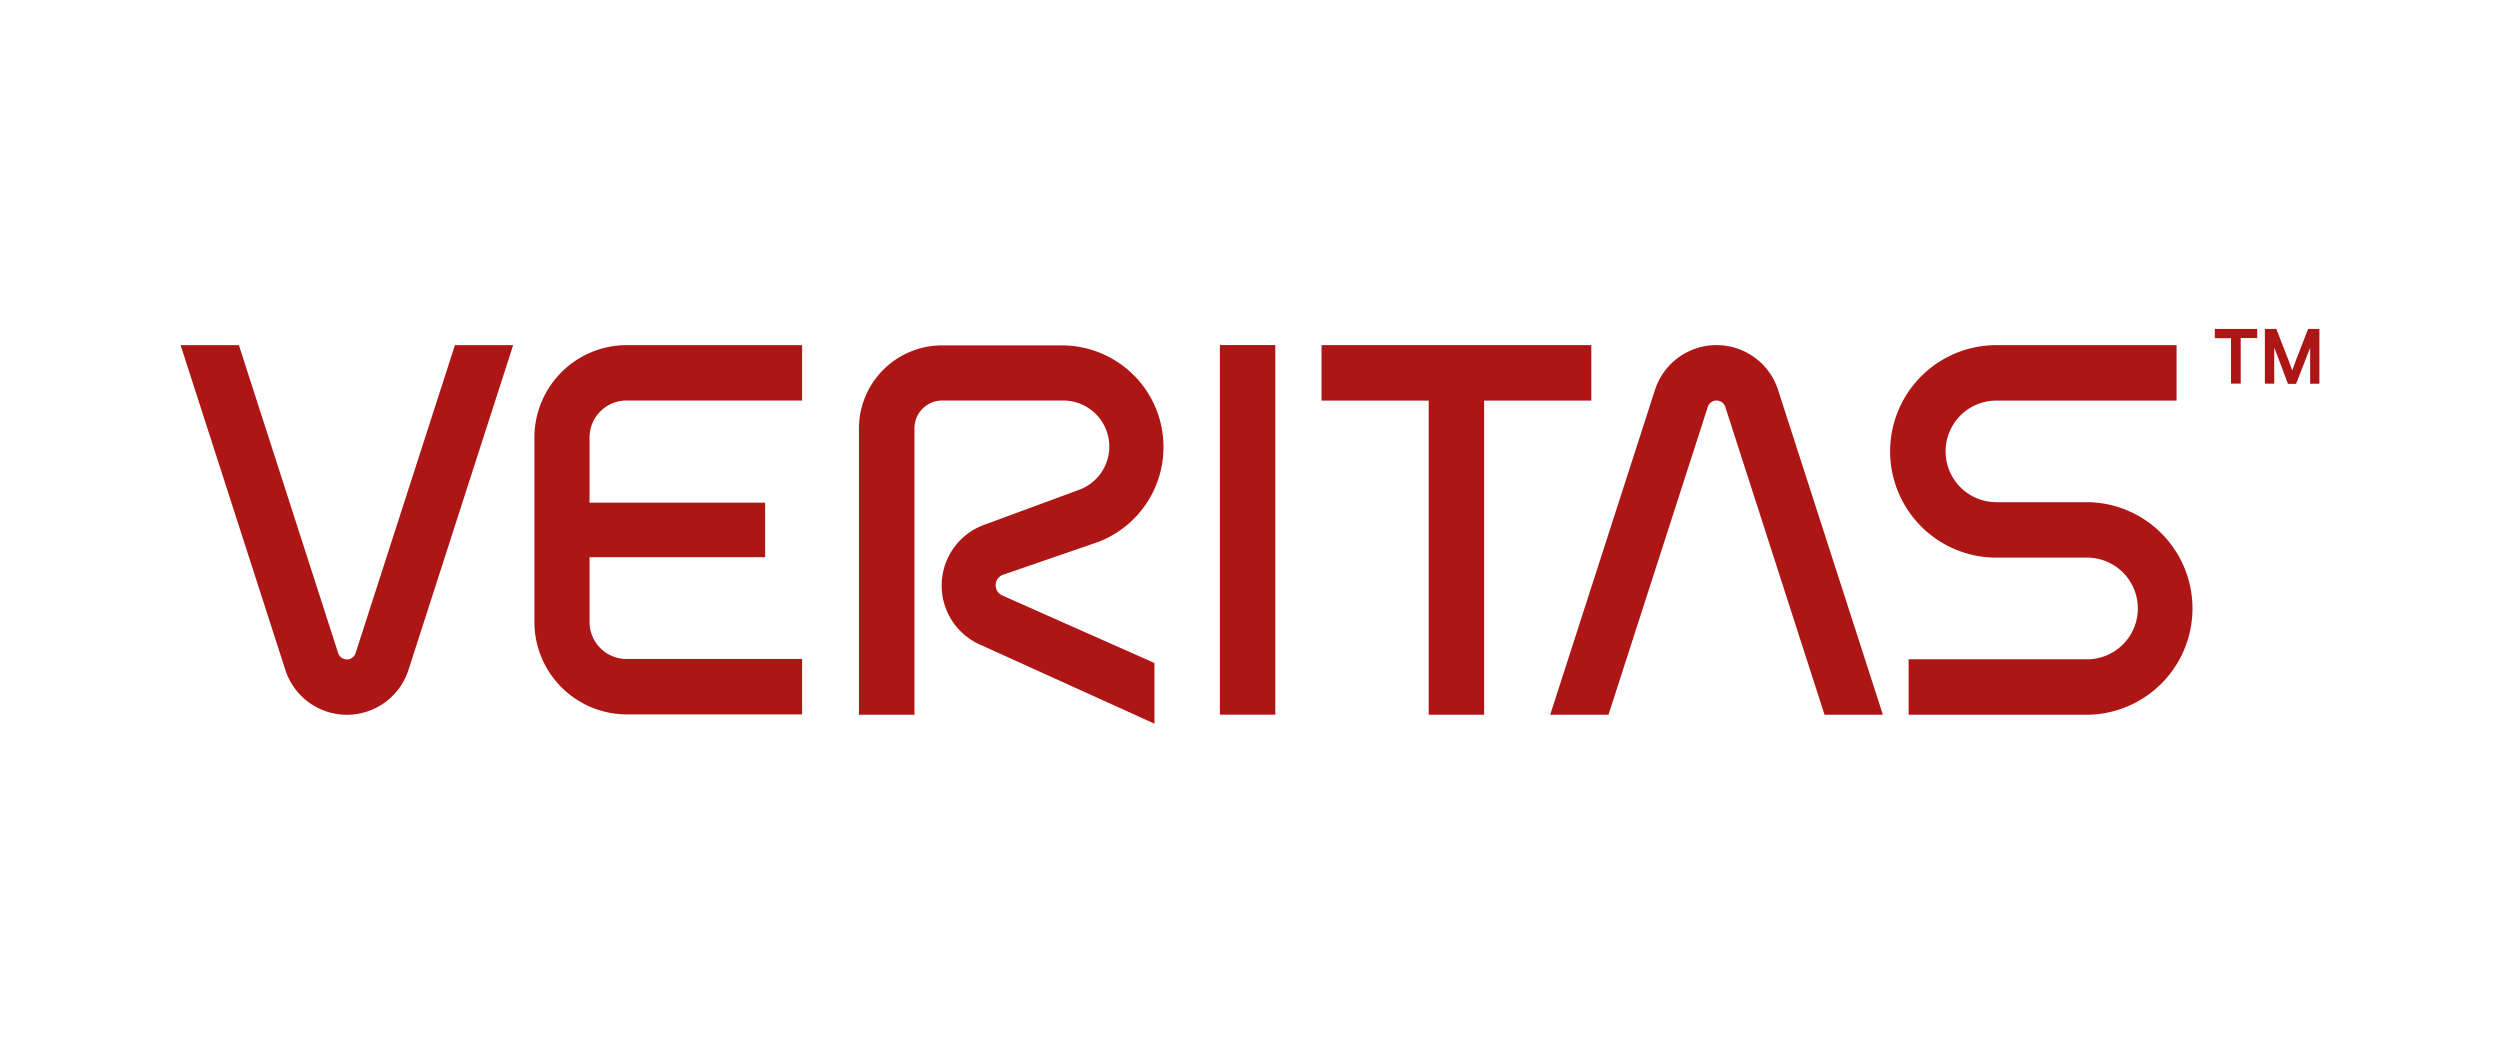 <svg id="All_Logos" data-name="All Logos" xmlns="http://www.w3.org/2000/svg" viewBox="0 0 380 160"><title>logo_veritas</title><path d="M139,65.1a4.22,4.22,0,0,1,4.22-4.22h18.26A7,7,0,0,1,164,74.46l-14.15,5.22A9.83,9.83,0,0,0,149,98l26.48,12v-9.22L152.35,90.51a1.65,1.65,0,0,1-.91-1,1.68,1.68,0,0,1,1-2.14l14.51-5a15.45,15.45,0,0,0-5.53-29.87H143.2A12.64,12.64,0,0,0,130.56,65.1v43.54H139Z" fill="#ae1615"/><rect x="185.42" y="52.45" width="8.43" height="56.18" fill="#ae1615"/><path d="M69.15,52.46,54.06,99.24a1.39,1.39,0,0,1-1.33,1,1.41,1.41,0,0,1-1.34-1L36.31,52.46H27.45l15.93,49.39a9.83,9.83,0,0,0,18.7,0L78,52.46Z" fill="#ae1615"/><path d="M244.49,108.64l15.09-46.78a1.4,1.4,0,0,1,2.67,0l15.08,46.78h8.87L270.26,59.25a9.83,9.83,0,0,0-18.7,0l-15.93,49.39Z" fill="#ae1615"/><path d="M95.23,60.88h26.69V52.46H95.23a14.05,14.05,0,0,0-14,14V94.59a14.06,14.06,0,0,0,14,14h26.69v-8.43H95.23a5.62,5.62,0,0,1-5.62-5.61V84.69H116.3V76.41H89.61V66.5a5.62,5.62,0,0,1,5.62-5.62" fill="#ae1615"/><polygon points="241.88 52.46 200.87 52.46 200.87 60.89 217.16 60.89 217.16 108.64 225.59 108.64 225.59 60.89 241.88 60.89 241.88 52.46" fill="#ae1615"/><path d="M317.5,108.64a16.16,16.16,0,0,0,0-32.31H303.45a7.72,7.72,0,1,1,0-15.44h27.39V52.46H303.45a16.15,16.15,0,1,0,0,32.3H317.5a7.73,7.73,0,0,1,0,15.45H290.11v8.43Z" fill="#ae1615"/><path d="M348.42,56.31l.53-1.47L350.83,50h1.72v8.33h-1.41V54.28l0-1.42L350.7,54,349,58.35h-1.23L346.14,54l-.46-1.17,0,1.42v4.07h-1.42V50H346l1.88,4.82Zm-7.83,2h-1.48V51.41h-2.46V50h6.44v1.39h-2.5Z" fill="#ae1615"/></svg>